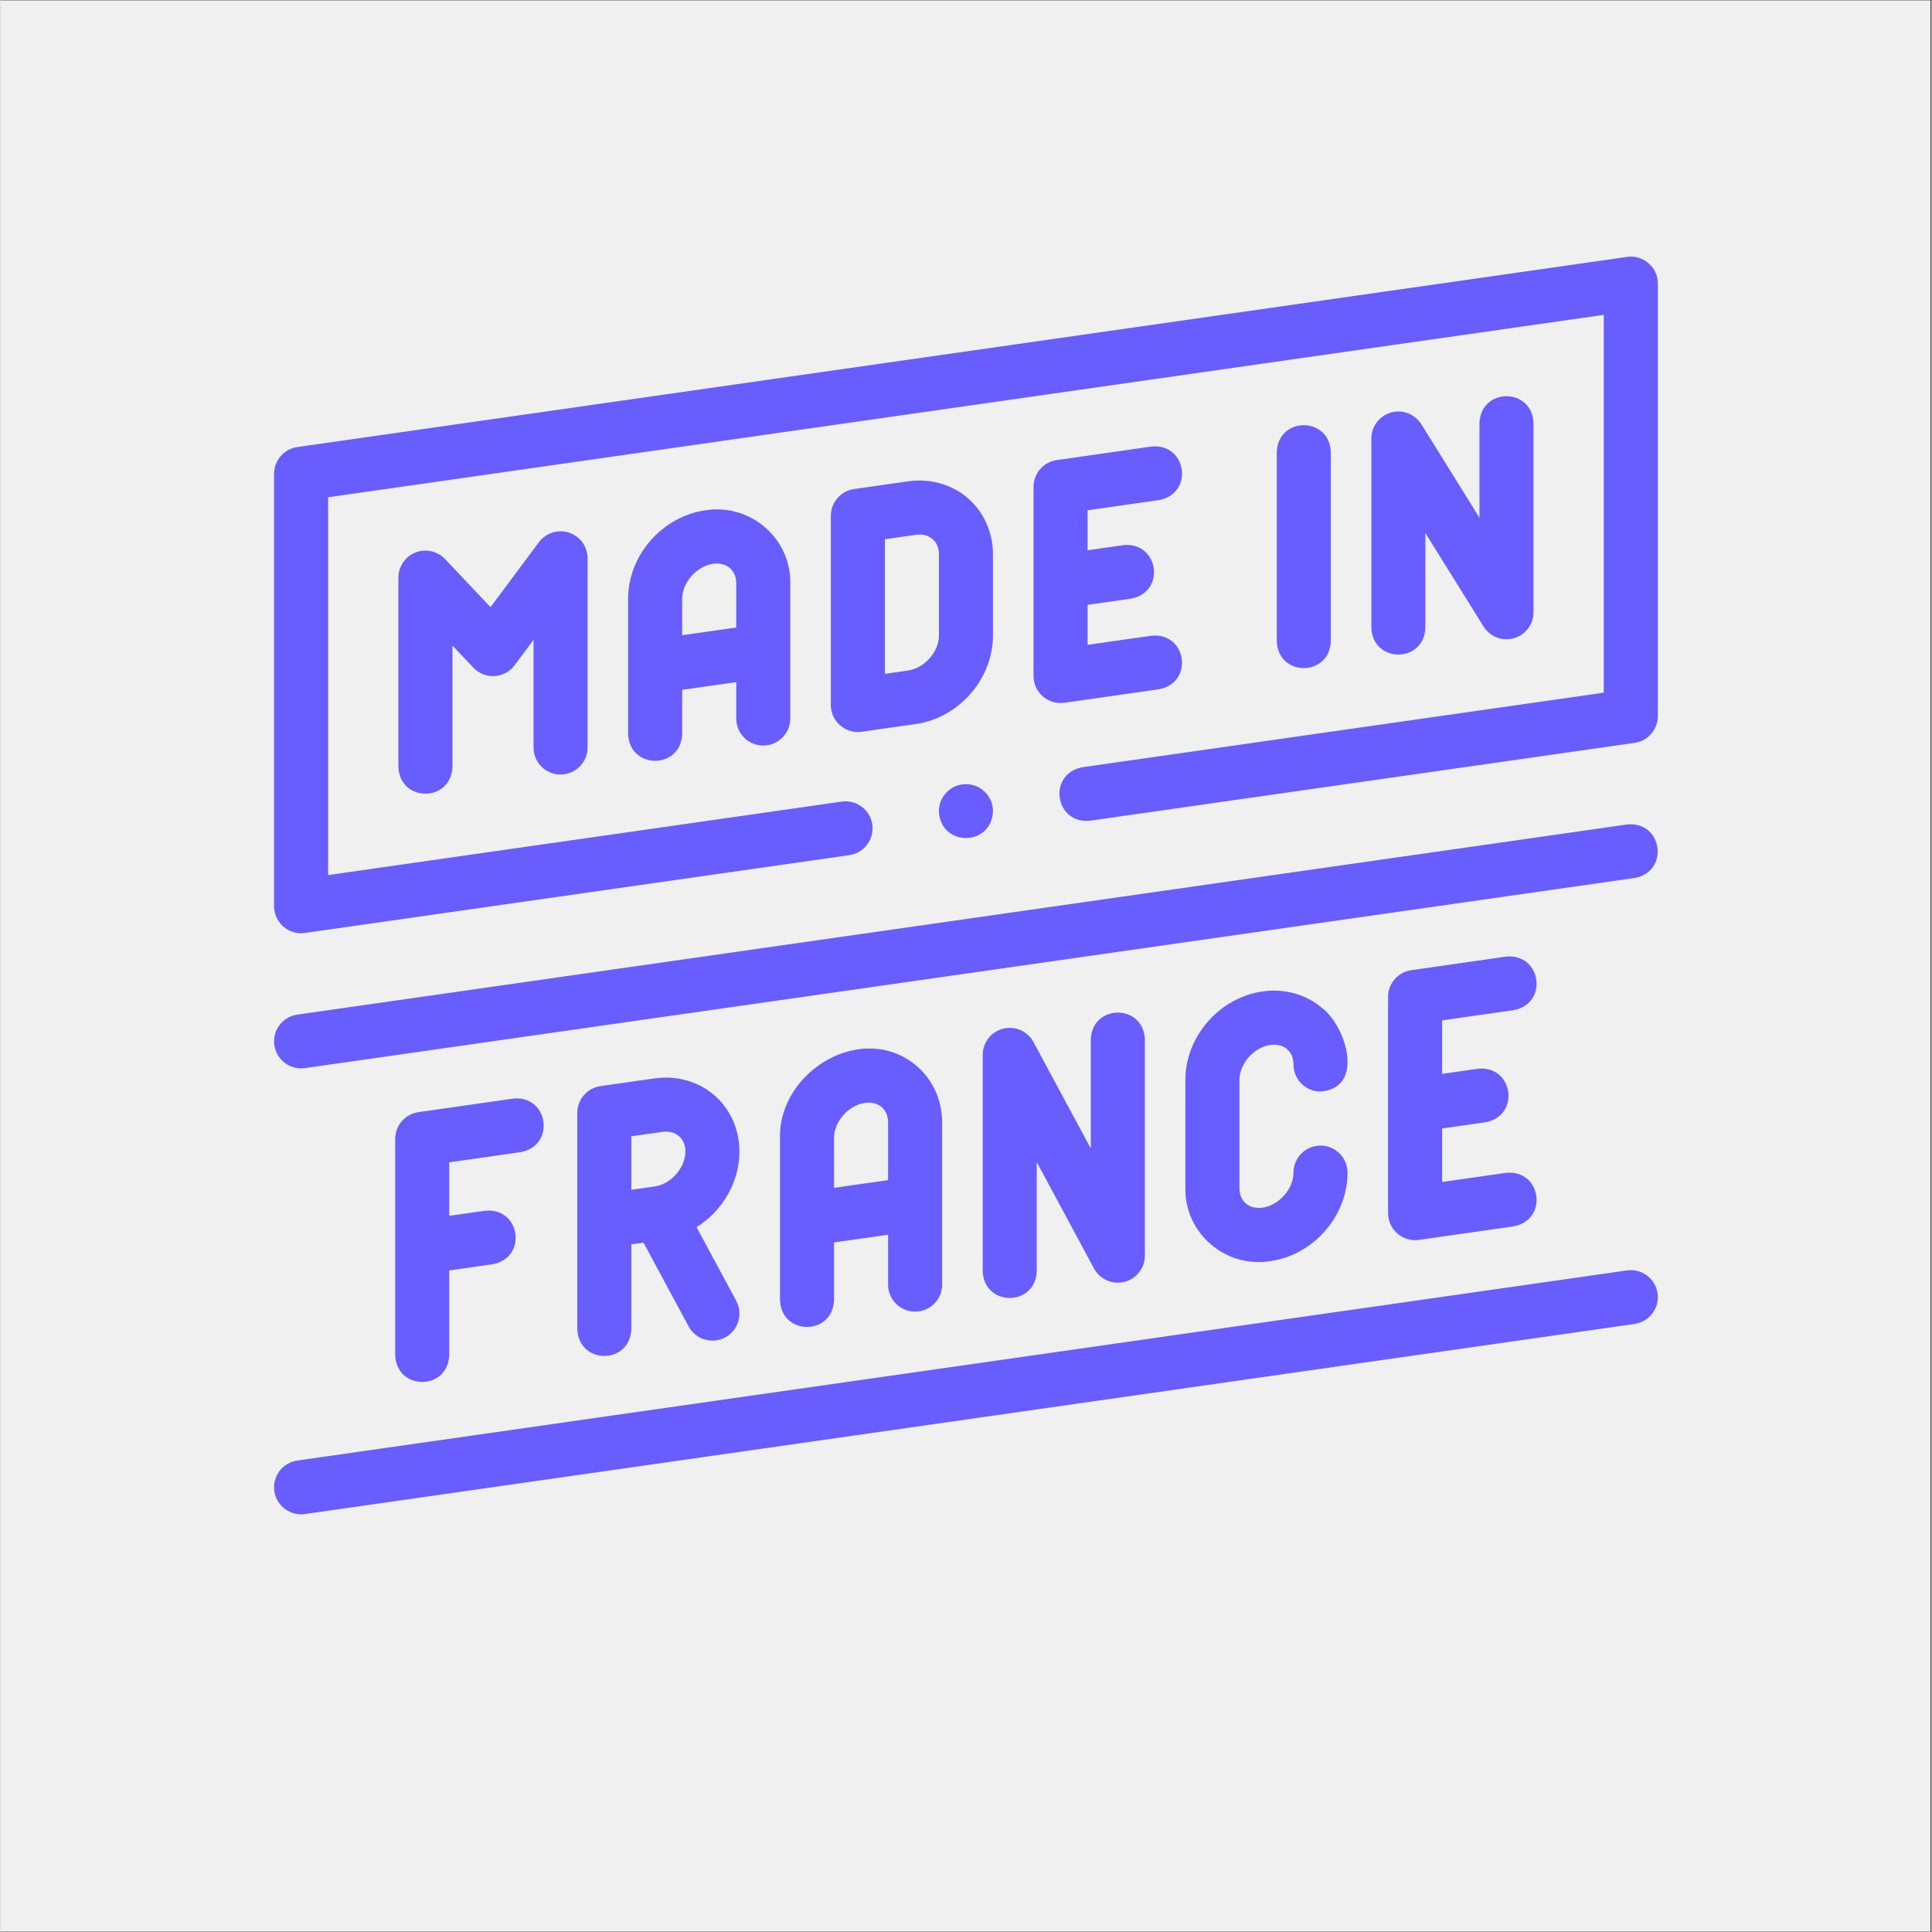 <svg xmlns="http://www.w3.org/2000/svg" xmlns:xlink="http://www.w3.org/1999/xlink" width="300" zoomAndPan="magnify" viewBox="0 0 224.88 225" height="300" preserveAspectRatio="xMidYMid meet" version="1.0"><rect x="0" y="0" width="224.88" height="225" fill="#333333" stroke="none"/><defs><clipPath id="2622364af7"><path d="M 0 0.059 L 224.762 0.059 L 224.762 224.938 L 0 224.938 Z M 0 0.059 " clip-rule="nonzero"/></clipPath><clipPath id="d0232d0047"><path d="M 31.859 29 L 193.023 29 L 193.023 161 L 31.859 161 Z M 31.859 29 " clip-rule="nonzero"/></clipPath><clipPath id="b30da41234"><path d="M 31.859 46 L 193.023 46 L 193.023 177 L 31.859 177 Z M 31.859 46 " clip-rule="nonzero"/></clipPath></defs><g clip-path="url(#2622364af7)"><path fill="#ffffff" d="M 0 0.059 L 224.879 0.059 L 224.879 224.941 L 0 224.941 Z M 0 0.059 " fill-opacity="1" fill-rule="nonzero"/><path fill="#f0f0f0" d="M 0 0.059 L 224.879 0.059 L 224.879 224.941 L 0 224.941 Z M 0 0.059 " fill-opacity="1" fill-rule="nonzero"/></g><g clip-path="url(#d0232d0047)"><path fill="#685eff" d="M 106.516 152.754 C 108.254 152.754 109.66 151.348 109.66 149.609 L 109.66 130.723 C 109.66 128.172 108.602 125.789 106.75 124.184 C 100.488 118.801 90.613 124.699 90.777 132.523 L 90.777 151.41 C 90.93 155.582 96.918 155.578 97.07 151.41 L 97.07 144.695 L 103.367 143.797 L 103.367 149.609 C 103.367 151.348 104.777 152.754 106.516 152.754 Z M 97.07 138.336 L 97.07 132.523 C 97.07 130.625 98.75 128.719 100.664 128.445 C 101.359 128.336 102.133 128.5 102.625 128.941 C 103.109 129.359 103.367 129.977 103.367 130.723 L 103.367 137.438 Z M 176.203 117.645 C 180.312 116.898 179.461 110.973 175.312 111.41 L 164.297 112.988 C 163.922 113.039 163.566 113.156 163.234 113.34 C 162.902 113.52 162.613 113.754 162.363 114.039 C 162.117 114.328 161.926 114.648 161.793 115 C 161.66 115.355 161.594 115.723 161.594 116.102 L 161.594 141.281 C 161.594 141.508 161.617 141.73 161.668 141.949 C 161.715 142.172 161.785 142.383 161.879 142.59 C 161.973 142.793 162.086 142.988 162.223 143.168 C 162.359 143.348 162.512 143.512 162.68 143.66 C 162.852 143.809 163.035 143.934 163.234 144.043 C 163.43 144.152 163.637 144.238 163.855 144.301 C 164.07 144.363 164.289 144.406 164.516 144.422 C 164.742 144.438 164.965 144.43 165.188 144.398 L 176.203 142.824 C 180.312 142.078 179.461 136.152 175.312 136.59 L 167.891 137.652 L 167.891 131.422 L 172.938 130.699 C 177.047 129.953 176.195 124.031 172.047 124.469 L 167.891 125.062 L 167.891 118.832 Z M 147.875 121.695 C 148.645 121.586 149.344 121.758 149.836 122.188 C 150.324 122.609 150.578 123.227 150.578 123.973 C 150.578 125.711 151.988 127.121 153.727 127.121 C 158.945 126.715 156.703 119.539 153.961 117.434 C 152.094 115.812 149.555 115.094 146.984 115.461 C 141.941 116.184 137.988 120.711 137.988 125.773 L 137.988 138.363 C 137.906 143.664 142.695 147.707 147.875 146.875 C 152.922 146.152 156.875 141.621 156.875 136.562 C 156.875 134.824 155.465 133.414 153.727 133.414 C 151.988 133.414 150.578 134.824 150.578 136.562 C 150.578 138.461 148.898 140.367 146.984 140.641 C 146.215 140.754 145.52 140.574 145.023 140.145 C 144.539 139.727 144.285 139.109 144.285 138.363 L 144.285 125.773 C 144.285 123.875 145.961 121.969 147.875 121.695 Z M 60.574 134.176 C 64.68 133.434 63.832 127.508 59.684 127.945 L 48.668 129.52 C 48.293 129.574 47.938 129.691 47.605 129.875 C 47.273 130.055 46.98 130.289 46.734 130.574 C 46.484 130.859 46.297 131.18 46.164 131.535 C 46.031 131.891 45.965 132.258 45.965 132.637 L 45.965 157.816 C 46.121 161.988 52.105 161.984 52.258 157.816 L 52.258 147.957 L 57.309 147.234 C 61.418 146.488 60.566 140.566 56.418 141.004 L 52.258 141.598 L 52.258 135.367 Z M 120.68 148.035 L 120.68 135.336 L 127.348 147.727 C 127.516 148.035 127.727 148.309 127.984 148.547 C 128.242 148.781 128.531 148.973 128.852 149.113 C 129.172 149.254 129.508 149.34 129.855 149.371 C 130.207 149.398 130.551 149.371 130.891 149.285 C 131.23 149.199 131.547 149.062 131.84 148.871 C 132.133 148.68 132.387 148.445 132.602 148.168 C 132.82 147.891 132.984 147.586 133.098 147.258 C 133.211 146.926 133.27 146.582 133.27 146.234 L 133.27 121.055 C 133.113 116.883 127.125 116.887 126.973 121.055 L 126.973 133.75 L 120.301 121.359 C 120.137 121.051 119.926 120.781 119.668 120.543 C 119.41 120.305 119.121 120.113 118.801 119.973 C 118.48 119.832 118.145 119.746 117.793 119.719 C 117.445 119.688 117.102 119.715 116.762 119.801 C 116.422 119.887 116.105 120.027 115.812 120.219 C 115.516 120.41 115.262 120.641 115.047 120.918 C 114.832 121.195 114.668 121.5 114.555 121.832 C 114.441 122.16 114.383 122.504 114.383 122.852 L 114.383 148.035 C 114.539 152.203 120.523 152.203 120.68 148.035 Z M 86.055 134.098 C 86.055 131.547 84.992 129.164 83.145 127.559 C 81.277 125.941 78.734 125.223 76.168 125.59 L 69.871 126.488 C 69.496 126.543 69.145 126.66 68.812 126.84 C 68.48 127.023 68.188 127.258 67.941 127.543 C 67.691 127.828 67.5 128.148 67.371 128.504 C 67.238 128.859 67.172 129.227 67.172 129.605 L 67.172 154.785 C 67.324 158.957 73.312 158.953 73.465 154.785 L 73.465 144.922 L 74.883 144.719 L 80.137 154.477 C 80.965 156.023 82.898 156.57 84.398 155.754 C 85.93 154.93 86.504 153.023 85.68 151.492 L 81.066 142.922 C 84.047 141.043 86.055 137.707 86.055 134.098 Z M 73.465 132.332 L 77.059 131.82 C 78.574 131.582 79.785 132.559 79.762 134.098 C 79.762 136 78.082 137.906 76.168 138.18 L 73.465 138.562 Z M 191.926 30.66 C 191.203 30.031 190.367 29.785 189.418 29.922 L 34.562 52.062 C 34.188 52.117 33.832 52.234 33.5 52.414 C 33.168 52.598 32.879 52.832 32.629 53.117 C 32.383 53.402 32.191 53.723 32.059 54.078 C 31.926 54.434 31.859 54.801 31.859 55.18 L 31.859 105.539 C 31.859 105.766 31.883 105.988 31.93 106.207 C 31.98 106.43 32.051 106.641 32.145 106.844 C 32.238 107.051 32.352 107.242 32.488 107.426 C 32.621 107.605 32.773 107.77 32.945 107.918 C 33.117 108.066 33.301 108.191 33.496 108.301 C 33.695 108.41 33.902 108.496 34.117 108.559 C 34.336 108.621 34.555 108.66 34.781 108.68 C 35.004 108.695 35.23 108.688 35.453 108.652 L 98.859 99.59 C 100.578 99.344 101.773 97.746 101.527 96.027 C 101.281 94.305 99.688 93.109 97.969 93.355 L 38.156 101.91 L 38.156 57.91 L 186.715 36.668 L 186.715 80.668 L 126.012 89.348 C 121.902 90.09 122.75 96.016 126.902 95.578 L 190.309 86.512 C 190.684 86.457 191.039 86.34 191.371 86.16 C 191.703 85.977 191.992 85.746 192.242 85.457 C 192.488 85.172 192.68 84.852 192.812 84.496 C 192.945 84.141 193.012 83.773 193.012 83.395 L 193.012 33.035 C 193.012 32.078 192.648 31.285 191.926 30.66 Z M 191.926 30.66 " fill-opacity="1" fill-rule="nonzero"/></g><g clip-path="url(#b30da41234)"><path fill="#685eff" d="M 88.828 86.828 C 90.566 86.828 91.977 85.418 91.977 83.68 L 91.977 67.941 C 92.062 62.664 87.297 58.598 82.09 59.43 C 77.043 60.152 73.09 64.684 73.09 69.742 L 73.09 85.48 C 73.246 89.652 79.234 89.648 79.387 85.48 L 79.387 80.34 L 85.684 79.441 L 85.684 83.68 C 85.684 85.418 87.09 86.828 88.828 86.828 Z M 79.387 73.98 L 79.387 69.742 C 79.387 67.844 81.066 65.938 82.98 65.664 C 83.676 65.551 84.449 65.715 84.941 66.156 C 85.426 66.578 85.684 67.195 85.684 67.941 L 85.684 73.082 Z M 134.914 58.238 C 139.02 57.492 138.172 51.57 134.023 52.004 L 123.008 53.582 C 122.633 53.633 122.277 53.75 121.945 53.934 C 121.613 54.113 121.32 54.348 121.074 54.633 C 120.824 54.922 120.637 55.242 120.504 55.594 C 120.371 55.949 120.305 56.316 120.305 56.695 L 120.305 78.727 C 120.305 78.953 120.328 79.176 120.375 79.398 C 120.426 79.617 120.496 79.832 120.59 80.035 C 120.684 80.242 120.797 80.434 120.93 80.613 C 121.066 80.793 121.219 80.957 121.391 81.105 C 121.559 81.254 121.742 81.383 121.941 81.488 C 122.141 81.598 122.348 81.684 122.562 81.746 C 122.781 81.812 123 81.852 123.227 81.867 C 123.449 81.883 123.676 81.875 123.898 81.844 L 134.914 80.27 C 139.02 79.523 138.172 73.602 134.023 74.039 L 126.598 75.098 L 126.598 70.441 L 131.648 69.719 C 135.758 68.977 134.906 63.051 130.758 63.488 L 126.598 64.082 L 126.598 59.426 Z M 115.582 64.566 C 115.582 62.016 114.52 59.633 112.672 58.027 C 110.805 56.406 108.262 55.691 105.695 56.055 L 99.398 56.957 C 99.023 57.008 98.672 57.129 98.34 57.309 C 98.008 57.488 97.715 57.723 97.469 58.008 C 97.219 58.297 97.027 58.617 96.898 58.973 C 96.766 59.324 96.699 59.691 96.699 60.07 L 96.699 82.105 C 96.699 82.328 96.723 82.551 96.77 82.773 C 96.816 82.992 96.891 83.207 96.98 83.41 C 97.074 83.617 97.191 83.809 97.324 83.988 C 97.461 84.172 97.613 84.336 97.785 84.48 C 97.953 84.629 98.137 84.758 98.336 84.867 C 98.535 84.973 98.742 85.059 98.957 85.125 C 99.172 85.188 99.395 85.227 99.617 85.242 C 99.844 85.258 100.066 85.25 100.293 85.219 L 106.586 84.32 C 111.629 83.598 115.582 79.07 115.582 74.008 Z M 109.289 74.008 C 109.289 75.91 107.609 77.812 105.695 78.09 L 102.992 78.477 L 102.992 62.801 L 106.586 62.289 C 107.355 62.176 108.051 62.352 108.547 62.781 C 109.031 63.203 109.289 63.82 109.289 64.566 Z M 65.223 90.203 C 66.961 90.203 68.371 88.793 68.371 87.055 L 68.371 65.023 C 68.371 64.691 68.32 64.367 68.219 64.055 C 68.117 63.738 67.969 63.449 67.773 63.18 C 67.582 62.91 67.352 62.68 67.086 62.484 C 66.816 62.289 66.527 62.137 66.215 62.035 C 65.898 61.93 65.578 61.875 65.246 61.875 C 64.914 61.871 64.594 61.922 64.277 62.02 C 63.961 62.121 63.668 62.266 63.398 62.457 C 63.129 62.648 62.895 62.879 62.699 63.145 L 57.066 70.707 L 51.773 65.109 C 51.328 64.641 50.793 64.34 50.164 64.199 C 49.535 64.062 48.918 64.109 48.32 64.348 C 47.723 64.586 47.242 64.973 46.879 65.508 C 46.52 66.039 46.336 66.629 46.336 67.273 L 46.336 89.305 C 46.492 93.477 52.48 93.473 52.633 89.305 L 52.633 75.18 L 55.066 77.754 C 55.387 78.09 55.762 78.344 56.195 78.516 C 56.629 78.688 57.074 78.758 57.539 78.734 C 58.004 78.703 58.441 78.582 58.848 78.359 C 59.258 78.141 59.602 77.844 59.879 77.469 L 62.074 74.52 L 62.074 87.055 C 62.074 88.793 63.484 90.203 65.223 90.203 Z M 154.926 74.68 L 154.926 52.645 C 154.773 48.473 148.785 48.477 148.633 52.645 L 148.633 74.68 C 148.785 78.852 154.773 78.848 154.926 74.68 Z M 165.941 73.102 L 165.941 62.086 L 172.715 72.965 C 172.895 73.258 173.117 73.512 173.379 73.727 C 173.645 73.945 173.934 74.117 174.254 74.238 C 174.57 74.363 174.902 74.43 175.246 74.445 C 175.586 74.461 175.922 74.422 176.25 74.328 C 176.578 74.234 176.883 74.09 177.168 73.898 C 177.449 73.703 177.691 73.473 177.898 73.199 C 178.105 72.926 178.262 72.625 178.371 72.301 C 178.477 71.977 178.531 71.645 178.531 71.305 L 178.531 49.27 C 178.379 45.098 172.391 45.102 172.238 49.27 L 172.238 60.289 L 165.469 49.406 C 165.285 49.117 165.066 48.863 164.801 48.645 C 164.539 48.426 164.246 48.258 163.926 48.133 C 163.609 48.012 163.277 47.941 162.938 47.926 C 162.594 47.91 162.258 47.949 161.93 48.043 C 161.602 48.137 161.297 48.281 161.016 48.477 C 160.734 48.668 160.488 48.902 160.281 49.176 C 160.078 49.449 159.918 49.746 159.812 50.07 C 159.703 50.395 159.648 50.727 159.648 51.07 L 159.648 73.102 C 159.801 77.273 165.789 77.27 165.941 73.102 Z M 189.418 96.02 L 34.562 118.16 C 32.84 118.406 31.645 120 31.891 121.723 C 32.129 123.449 33.77 124.645 35.453 124.391 L 190.309 102.25 C 194.418 101.504 193.566 95.582 189.418 96.02 Z M 189.418 147.953 L 34.562 170.094 C 32.84 170.34 31.645 171.934 31.891 173.656 C 32.129 175.383 33.77 176.578 35.453 176.324 L 190.309 154.184 C 192.031 153.938 193.227 152.344 192.98 150.621 C 192.734 148.902 191.141 147.707 189.418 147.953 Z M 112.434 91.32 C 110.695 91.32 109.285 92.73 109.285 94.469 C 109.441 98.637 115.43 98.637 115.582 94.469 C 115.582 92.73 114.172 91.32 112.434 91.32 Z M 112.434 91.32 " fill-opacity="1" fill-rule="nonzero"/></g></svg>